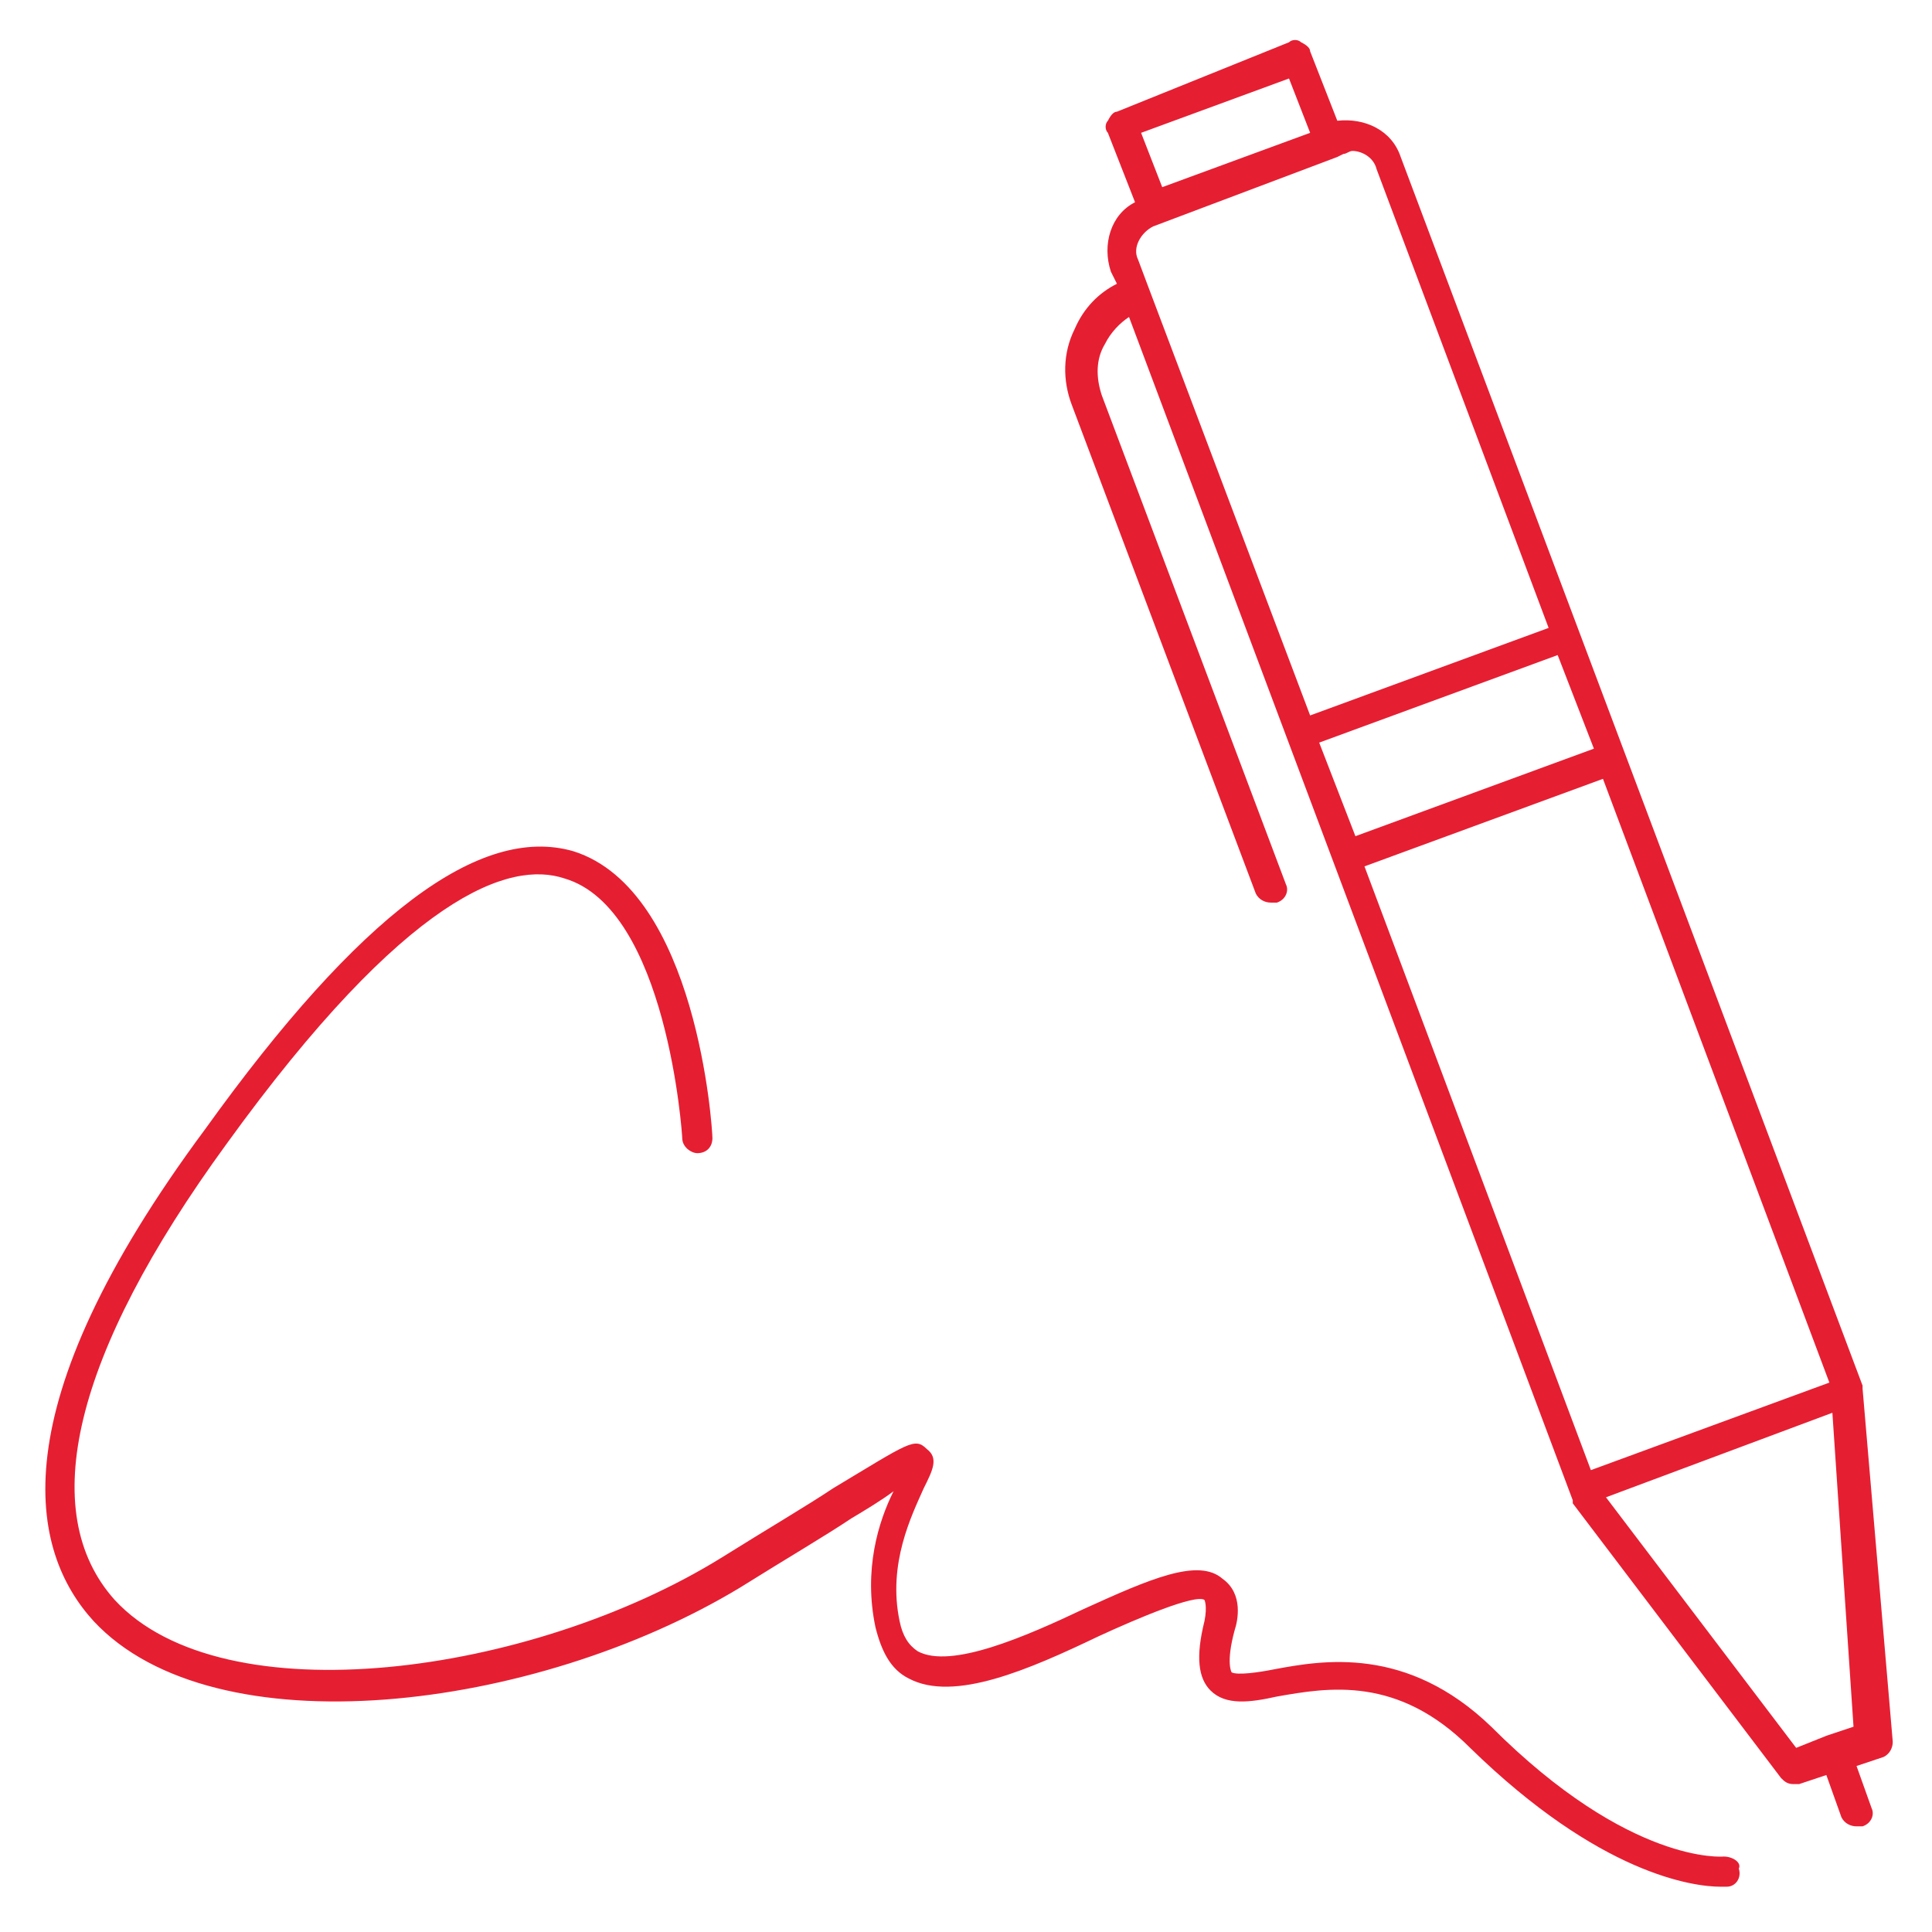 <svg version="1.1" xmlns="http://www.w3.org/2000/svg" xmlns:xlink="http://www.w3.org/1999/xlink" x="0px" y="0px" viewBox="0 0 64 64" enable-background="new 0 0 64 64" xml:space="preserve">
<path fill="#E61E32" d="M61.7,46C61.7,45.9,61.7,45.9,61.7,46c0-0.1,0-0.1,0-0.1L46.4,5.2c-0.3-0.9-1.2-1.3-2.1-1.2l-0.9-2.3
	c0-0.1-0.1-0.2-0.3-0.3c-0.1-0.1-0.3-0.1-0.4,0L37,3.7c-0.1,0-0.2,0.1-0.3,0.3c-0.1,0.1-0.1,0.3,0,0.4l0.9,2.3
	c-0.8,0.4-1.1,1.4-0.8,2.3l0.2,0.4c-0.6,0.3-1.1,0.8-1.4,1.5c-0.4,0.8-0.4,1.7-0.1,2.5l6.1,16.2c0.1,0.2,0.3,0.3,0.5,0.3
	c0.1,0,0.1,0,0.2,0c0.3-0.1,0.4-0.4,0.3-0.6l-6.1-16.2c-0.2-0.6-0.2-1.2,0.1-1.7c0.2-0.4,0.5-0.7,0.8-0.9l14.7,39.2c0,0,0,0,0,0
	c0,0,0,0.1,0,0.1l6.9,9.1c0.1,0.1,0.2,0.2,0.4,0.2c0.1,0,0.1,0,0.2,0l0.9-0.3l0.5,1.4c0.1,0.2,0.3,0.3,0.5,0.3c0.1,0,0.1,0,0.2,0
	c0.3-0.1,0.4-0.4,0.3-0.6l-0.5-1.4l0.9-0.3c0.2-0.1,0.3-0.3,0.3-0.5L61.7,46z M42.7,2.6l0.7,1.8l-4.9,1.8l-0.7-1.8L42.7,2.6z
	 M38,9.4C38,9.4,38,9.4,38,9.4C38,9.4,38,9.4,38,9.4l-0.3-0.8c-0.2-0.4,0.1-0.9,0.5-1.1l6.1-2.3c0,0,0,0,0,0s0,0,0,0l0.2-0.1
	c0.1,0,0.2-0.1,0.3-0.1c0.3,0,0.7,0.2,0.8,0.6l5.7,15.2l-7.9,2.9L38,9.4z M43.7,24.6l7.9-2.9l1.2,3.1l-7.9,2.9L43.7,24.6z
	 M45.2,28.7l7.9-2.9l7.5,20l-7.9,2.9L45.2,28.7z M60.5,57.5C60.5,57.5,60.5,57.5,60.5,57.5C60.5,57.5,60.5,57.5,60.5,57.5l-1,0.4
	l-6.3-8.3l7.5-2.8l0.7,10.4L60.5,57.5z M57.1,61.5c0,0-3.1,0.3-7.7-4.3c-2.8-2.7-5.6-2.2-7.2-1.9c-0.5,0.1-1.2,0.2-1.4,0.1
	c0,0-0.2-0.3,0.1-1.4c0.1-0.3,0.3-1.2-0.4-1.7c-0.8-0.7-2.4,0-4.6,1c-1.9,0.9-4.4,2-5.5,1.4c-0.3-0.2-0.5-0.5-0.6-1
	c-0.4-1.9,0.4-3.5,0.8-4.4c0.3-0.6,0.5-1,0.1-1.3c-0.4-0.4-0.6-0.2-3.1,1.3c-0.9,0.6-2.1,1.3-3.7,2.3C17.6,55.5,7.4,56.9,3.8,53
	c-2.6-2.9-1.4-8.1,3.7-15.1c6-8.3,9.4-9.4,11.2-8.8c3.4,1,3.9,8.5,3.9,8.6c0,0.3,0.3,0.5,0.5,0.5c0.3,0,0.5-0.2,0.5-0.5
	c0-0.3-0.5-8.2-4.6-9.5c-3.1-0.9-7.1,2.1-12.2,9.2C-0.1,46.7,1,51.4,3.1,53.7c4,4.3,14.6,3,21.4-1.1c1.6-1,2.8-1.7,3.7-2.3
	c0.5-0.3,1-0.6,1.4-0.9c-0.5,1-1,2.6-0.6,4.5c0.2,0.8,0.5,1.4,1.1,1.7c1.5,0.8,4-0.3,6.3-1.4c1.3-0.6,3.2-1.4,3.5-1.2
	c0,0,0.1,0.2,0,0.7c-0.3,1.2-0.2,1.9,0.2,2.3c0.5,0.5,1.3,0.4,2.2,0.2c1.7-0.3,4-0.7,6.4,1.7c4.3,4.2,7.4,4.6,8.3,4.6
	c0.1,0,0.2,0,0.2,0c0.3,0,0.5-0.3,0.4-0.6C57.7,61.7,57.4,61.5,57.1,61.5z"/>
</svg>
